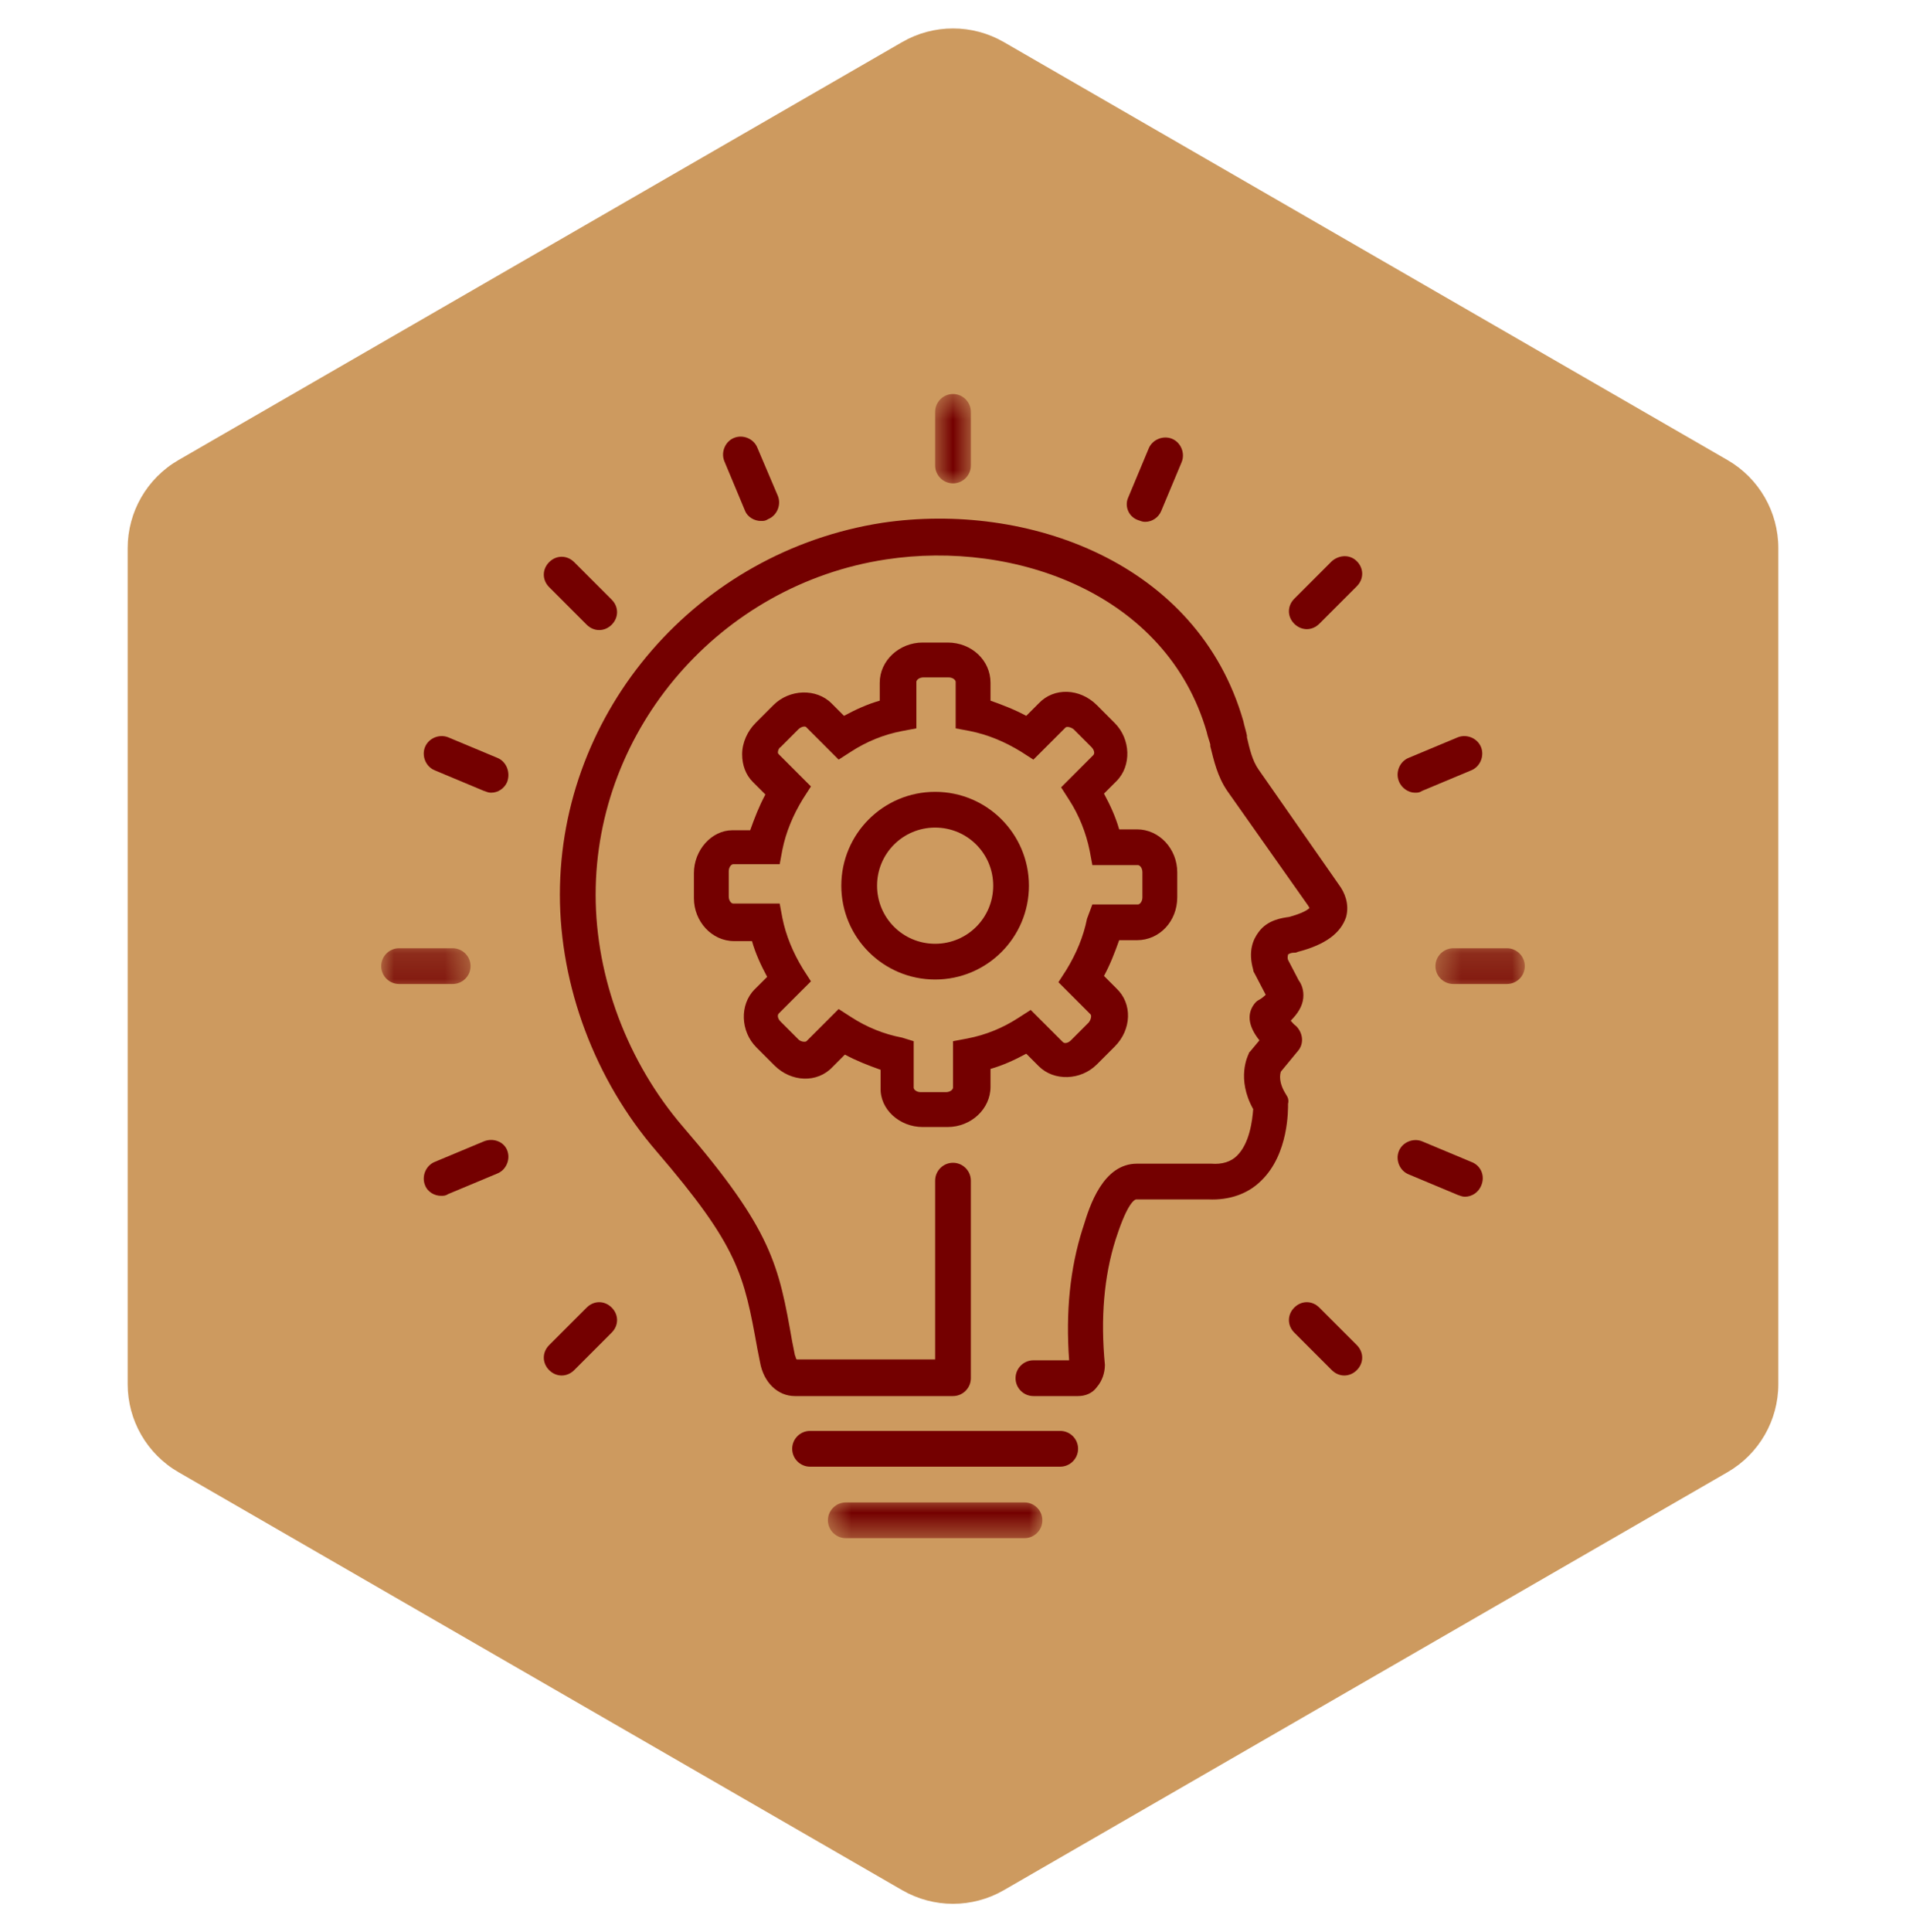 <svg width="75" height="76" viewBox="0 0 75 76" fill="none" xmlns="http://www.w3.org/2000/svg">
<path d="M35.5 1.655C36.738 0.94 38.262 0.94 39.5 1.655L67.976 18.095C69.214 18.81 69.976 20.13 69.976 21.559V54.441C69.976 55.87 69.214 57.19 67.976 57.905L39.5 74.345C38.262 75.06 36.738 75.06 35.5 74.345L7.024 57.905C5.786 57.19 5.024 55.87 5.024 54.441V21.559C5.024 20.13 5.786 18.81 7.024 18.095L35.5 1.655Z" fill="#CD9A5F"/>
<path d="M41.719 56.281H31.875C31.488 56.281 31.172 56.597 31.172 56.984C31.172 57.371 31.488 57.688 31.875 57.688H41.719C42.106 57.688 42.422 57.371 42.422 56.984C42.422 56.597 42.106 56.281 41.719 56.281Z" fill="#740000"/>
<mask id="mask0_1152_5043" style="mask-type:luminance" maskUnits="userSpaceOnUse" x="32" y="58" width="10" height="3">
<path d="M32.559 58.957H41.032V60.501H32.559V58.957Z" fill="white"/>
</mask>
<g mask="url(#mask0_1152_5043)">
<path d="M40.313 59.094H33.281C32.895 59.094 32.578 59.41 32.578 59.797C32.578 60.184 32.895 60.5 33.281 60.5H40.313C40.699 60.5 41.016 60.184 41.016 59.797C41.016 59.41 40.699 59.094 40.313 59.094Z" fill="#740000"/>
</g>
<path d="M36.305 44.328H37.289C38.203 44.328 38.976 43.625 38.976 42.746V42.043C39.469 41.902 39.926 41.691 40.383 41.445L40.875 41.937C41.472 42.535 42.527 42.5 43.16 41.867L43.863 41.164C44.531 40.496 44.566 39.477 43.933 38.879L43.441 38.386C43.688 37.93 43.863 37.472 44.039 36.98H44.742C45.621 36.98 46.324 36.242 46.324 35.293V34.308C46.324 33.395 45.621 32.621 44.742 32.621H44.039C43.898 32.129 43.688 31.672 43.441 31.215L43.933 30.723C44.531 30.125 44.496 29.07 43.863 28.438L43.16 27.734C42.492 27.067 41.472 27.031 40.875 27.664L40.383 28.156C39.926 27.91 39.469 27.734 38.976 27.559V26.855C38.976 25.977 38.238 25.273 37.289 25.273H36.305C35.391 25.273 34.617 25.977 34.617 26.855V27.559C34.125 27.699 33.668 27.91 33.211 28.156L32.719 27.664C32.121 27.067 31.066 27.101 30.433 27.734L29.73 28.438C29.414 28.754 29.203 29.211 29.203 29.668C29.203 30.09 29.343 30.476 29.625 30.758L30.117 31.25C29.871 31.707 29.695 32.164 29.519 32.656H28.816C28.008 32.656 27.305 33.429 27.305 34.343V35.328C27.305 36.242 28.008 37.016 28.887 37.016H29.59C29.73 37.508 29.941 37.964 30.187 38.422L29.695 38.914C29.098 39.512 29.133 40.566 29.766 41.199L30.469 41.902C31.137 42.57 32.156 42.605 32.754 41.973L33.246 41.48C33.703 41.726 34.16 41.902 34.652 42.078V42.781C34.617 43.625 35.391 44.328 36.305 44.328ZM33.492 40.004L33 39.688L31.735 40.953C31.699 40.988 31.523 40.988 31.418 40.883L30.715 40.18C30.609 40.074 30.574 39.933 30.645 39.863L31.91 38.598L31.593 38.105C31.207 37.472 30.926 36.804 30.785 36.101L30.68 35.539H28.852C28.781 35.539 28.676 35.434 28.676 35.258V34.273C28.676 34.097 28.781 33.992 28.852 33.992H30.68L30.785 33.429C30.926 32.726 31.207 32.058 31.593 31.426L31.91 30.933L30.645 29.668C30.609 29.633 30.609 29.597 30.609 29.597C30.609 29.527 30.645 29.422 30.715 29.386L31.418 28.683C31.523 28.578 31.699 28.543 31.735 28.613L33 29.878L33.492 29.562C34.09 29.175 34.758 28.894 35.496 28.754L36.059 28.648V26.82C36.059 26.75 36.164 26.644 36.34 26.644H37.324C37.5 26.644 37.605 26.75 37.605 26.82V28.648L38.168 28.754C38.871 28.894 39.539 29.175 40.172 29.562L40.664 29.878L41.93 28.613C41.965 28.578 42.106 28.578 42.246 28.683L42.949 29.386C43.054 29.492 43.09 29.633 43.019 29.703L41.754 30.968L42.07 31.461C42.457 32.058 42.738 32.761 42.879 33.465L42.984 34.027H44.777C44.848 34.027 44.953 34.133 44.953 34.308V35.293C44.953 35.469 44.848 35.574 44.777 35.574H42.984L42.773 36.137C42.633 36.84 42.351 37.508 41.965 38.141L41.648 38.633L42.914 39.899C42.949 39.933 42.949 40.074 42.843 40.215L42.14 40.918C42.035 41.023 41.895 41.059 41.824 40.988L40.558 39.723L40.066 40.039C39.469 40.425 38.8 40.707 38.063 40.847L37.5 40.953V42.781C37.5 42.852 37.394 42.957 37.218 42.957H36.234C36.059 42.957 35.953 42.852 35.953 42.781V40.953L35.496 40.812C34.758 40.672 34.09 40.391 33.492 40.004Z" fill="#740000"/>
<path d="M40.488 34.836C40.488 32.797 38.836 31.145 36.797 31.145C34.758 31.145 33.105 32.797 33.105 34.836C33.105 36.875 34.758 38.527 36.797 38.527C38.836 38.527 40.488 36.875 40.488 34.836ZM34.512 34.836C34.512 33.571 35.531 32.551 36.797 32.551C38.063 32.551 39.082 33.571 39.082 34.836C39.082 36.102 38.063 37.121 36.797 37.121C35.531 37.121 34.512 36.102 34.512 34.836Z" fill="#740000"/>
<mask id="mask1_1152_5043" style="mask-type:luminance" maskUnits="userSpaceOnUse" x="36" y="15" width="3" height="5">
<path d="M36.726 15.497H38.254V19.093H36.726V15.497Z" fill="white"/>
</mask>
<g mask="url(#mask1_1152_5043)">
<path d="M37.5 19.013C37.887 19.013 38.203 18.696 38.203 18.31V16.2C38.203 15.814 37.887 15.497 37.5 15.497C37.113 15.497 36.797 15.814 36.797 16.2V18.31C36.797 18.696 37.113 19.013 37.5 19.013Z" fill="#740000"/>
</g>
<path d="M29.308 20.069C29.414 20.35 29.695 20.491 29.942 20.491C30.047 20.491 30.117 20.491 30.223 20.42C30.574 20.28 30.75 19.858 30.609 19.507L29.801 17.608C29.66 17.256 29.238 17.081 28.887 17.222C28.535 17.362 28.36 17.784 28.5 18.135L29.308 20.069Z" fill="#740000"/>
<path d="M23.086 24.571C23.226 24.711 23.402 24.782 23.578 24.782C23.754 24.782 23.93 24.711 24.07 24.571C24.352 24.289 24.352 23.867 24.07 23.586L22.594 22.11C22.312 21.828 21.891 21.828 21.609 22.11C21.328 22.391 21.328 22.813 21.609 23.094L23.086 24.571Z" fill="#740000"/>
<path d="M19.57 29.808L17.637 29C17.285 28.859 16.863 29.035 16.723 29.386C16.582 29.738 16.758 30.16 17.11 30.3L19.043 31.109C19.148 31.144 19.219 31.179 19.324 31.179C19.606 31.179 19.852 31.003 19.957 30.757C20.098 30.371 19.922 29.949 19.57 29.808Z" fill="#740000"/>
<mask id="mask2_1152_5043" style="mask-type:luminance" maskUnits="userSpaceOnUse" x="15" y="37" width="4" height="2">
<path d="M15 37.29H18.531V38.818H15V37.29Z" fill="white"/>
</mask>
<g mask="url(#mask2_1152_5043)">
<path d="M18.516 38C18.516 37.614 18.199 37.297 17.813 37.297H15.703C15.316 37.297 15 37.614 15 38C15 38.387 15.316 38.703 15.703 38.703H17.813C18.199 38.703 18.516 38.387 18.516 38Z" fill="#740000"/>
</g>
<path d="M19.043 44.891L17.11 45.699C16.758 45.84 16.582 46.262 16.723 46.613C16.828 46.895 17.11 47.035 17.355 47.035C17.461 47.035 17.531 47.035 17.637 46.965L19.57 46.157C19.922 46.016 20.098 45.594 19.957 45.242C19.816 44.891 19.395 44.75 19.043 44.891Z" fill="#740000"/>
<path d="M23.086 51.43L21.609 52.906C21.328 53.188 21.328 53.609 21.609 53.891C21.75 54.031 21.925 54.102 22.101 54.102C22.277 54.102 22.453 54.031 22.594 53.891L24.07 52.414C24.352 52.133 24.352 51.711 24.07 51.43C23.789 51.148 23.367 51.148 23.086 51.43Z" fill="#740000"/>
<path d="M51.914 51.43C51.633 51.148 51.211 51.148 50.929 51.43C50.648 51.711 50.648 52.133 50.929 52.414L52.406 53.891C52.547 54.031 52.722 54.102 52.898 54.102C53.074 54.102 53.25 54.031 53.39 53.891C53.672 53.609 53.672 53.188 53.39 52.906L51.914 51.43Z" fill="#740000"/>
<path d="M57.891 45.699L55.957 44.89C55.606 44.75 55.184 44.925 55.043 45.277C54.903 45.629 55.078 46.05 55.43 46.191L57.363 47C57.469 47.035 57.539 47.07 57.644 47.07C57.926 47.07 58.172 46.894 58.278 46.648C58.453 46.261 58.278 45.84 57.891 45.699Z" fill="#740000"/>
<mask id="mask3_1152_5043" style="mask-type:luminance" maskUnits="userSpaceOnUse" x="56" y="37" width="5" height="2">
<path d="M56.448 37.29H60V38.818H56.448V37.29Z" fill="white"/>
</mask>
<g mask="url(#mask3_1152_5043)">
<path d="M59.297 37.297H57.188C56.801 37.297 56.484 37.614 56.484 38C56.484 38.387 56.801 38.703 57.188 38.703H59.297C59.684 38.703 60 38.387 60 38C60 37.614 59.684 37.297 59.297 37.297Z" fill="#740000"/>
</g>
<path d="M55.676 31.179C55.781 31.179 55.851 31.179 55.957 31.109L57.891 30.3C58.242 30.16 58.418 29.738 58.278 29.386C58.136 29.035 57.715 28.859 57.363 29L55.43 29.808C55.078 29.949 54.903 30.371 55.043 30.723C55.148 31.003 55.43 31.179 55.676 31.179Z" fill="#740000"/>
<path d="M52.406 22.074L50.929 23.551C50.648 23.832 50.648 24.254 50.929 24.535C51.071 24.675 51.246 24.746 51.422 24.746C51.598 24.746 51.774 24.675 51.914 24.535L53.39 23.058C53.672 22.777 53.672 22.355 53.39 22.074C53.109 21.793 52.687 21.828 52.406 22.074Z" fill="#740000"/>
<path d="M44.777 20.456C44.883 20.491 44.953 20.526 45.059 20.526C45.34 20.526 45.586 20.351 45.691 20.104L46.5 18.171C46.641 17.819 46.465 17.398 46.113 17.256C45.762 17.116 45.34 17.292 45.199 17.643L44.391 19.577C44.25 19.893 44.391 20.315 44.777 20.456Z" fill="#740000"/>
<path d="M50.613 43.063C50.297 42.571 50.367 42.254 50.402 42.149L51.07 41.34C51.316 41.059 51.281 40.637 51 40.356C50.895 40.285 50.824 40.18 50.789 40.145C51.07 39.864 51.246 39.582 51.281 39.266C51.316 38.95 51.211 38.703 51.105 38.563L50.684 37.755C50.648 37.649 50.684 37.579 50.684 37.544C50.719 37.508 50.824 37.473 50.895 37.473C50.965 37.473 51 37.473 51.07 37.438C52.16 37.157 52.758 36.7 52.969 36.067C53.109 35.539 52.898 35.083 52.687 34.801L49.523 30.266C49.277 29.914 49.172 29.458 49.066 29.001V28.93C49.031 28.754 48.961 28.543 48.926 28.368C47.133 22.11 40.418 19.719 34.723 20.563C27.445 21.688 22.031 27.946 22.031 35.188C22.031 38.774 23.402 42.465 25.828 45.278C29.062 49.039 29.274 50.129 29.801 53.047L29.906 53.575C30.047 54.383 30.609 54.911 31.277 54.911H37.5C37.887 54.911 38.203 54.594 38.203 54.208V46.438C38.203 46.051 37.887 45.735 37.5 45.735C37.113 45.735 36.797 46.051 36.797 46.438V53.469H31.348C31.312 53.434 31.312 53.364 31.277 53.293L31.172 52.766C30.645 49.778 30.398 48.407 26.883 44.328C24.703 41.797 23.438 38.458 23.438 35.188C23.438 28.649 28.359 22.989 34.863 22.004C39.926 21.231 45.902 23.34 47.484 28.79C47.52 28.965 47.59 29.141 47.625 29.282V29.352C47.765 29.914 47.906 30.547 48.293 31.11L51.492 35.645C51.492 35.681 51.527 35.681 51.527 35.715C51.457 35.786 51.246 35.926 50.719 36.067C50.473 36.102 49.875 36.172 49.523 36.665C49.313 36.946 49.102 37.403 49.313 38.141C49.313 38.211 49.347 38.247 49.383 38.317L49.805 39.126C49.769 39.161 49.664 39.266 49.523 39.337C49.453 39.372 49.383 39.442 49.313 39.548C49.066 39.934 49.137 40.391 49.558 40.919L49.207 41.34C49.172 41.375 49.137 41.411 49.137 41.446C49.102 41.516 48.644 42.43 49.313 43.625C49.277 44.083 49.172 44.962 48.679 45.454C48.434 45.699 48.082 45.805 47.66 45.77H47.625H44.742C43.406 45.77 42.879 47.422 42.633 48.231L42.598 48.336C42.106 49.883 41.93 51.606 42.07 53.504H40.664C40.277 53.504 39.961 53.821 39.961 54.208C39.961 54.594 40.277 54.911 40.664 54.911H42.422C42.703 54.911 42.984 54.805 43.16 54.559C43.371 54.313 43.477 53.996 43.477 53.68C43.301 51.852 43.441 50.2 43.898 48.758L43.933 48.653C44.391 47.247 44.672 47.176 44.707 47.176H47.555C48.363 47.212 49.102 46.965 49.629 46.438C50.719 45.383 50.684 43.625 50.684 43.414C50.719 43.274 50.684 43.169 50.613 43.063Z" fill="#740000"/>
</svg>
